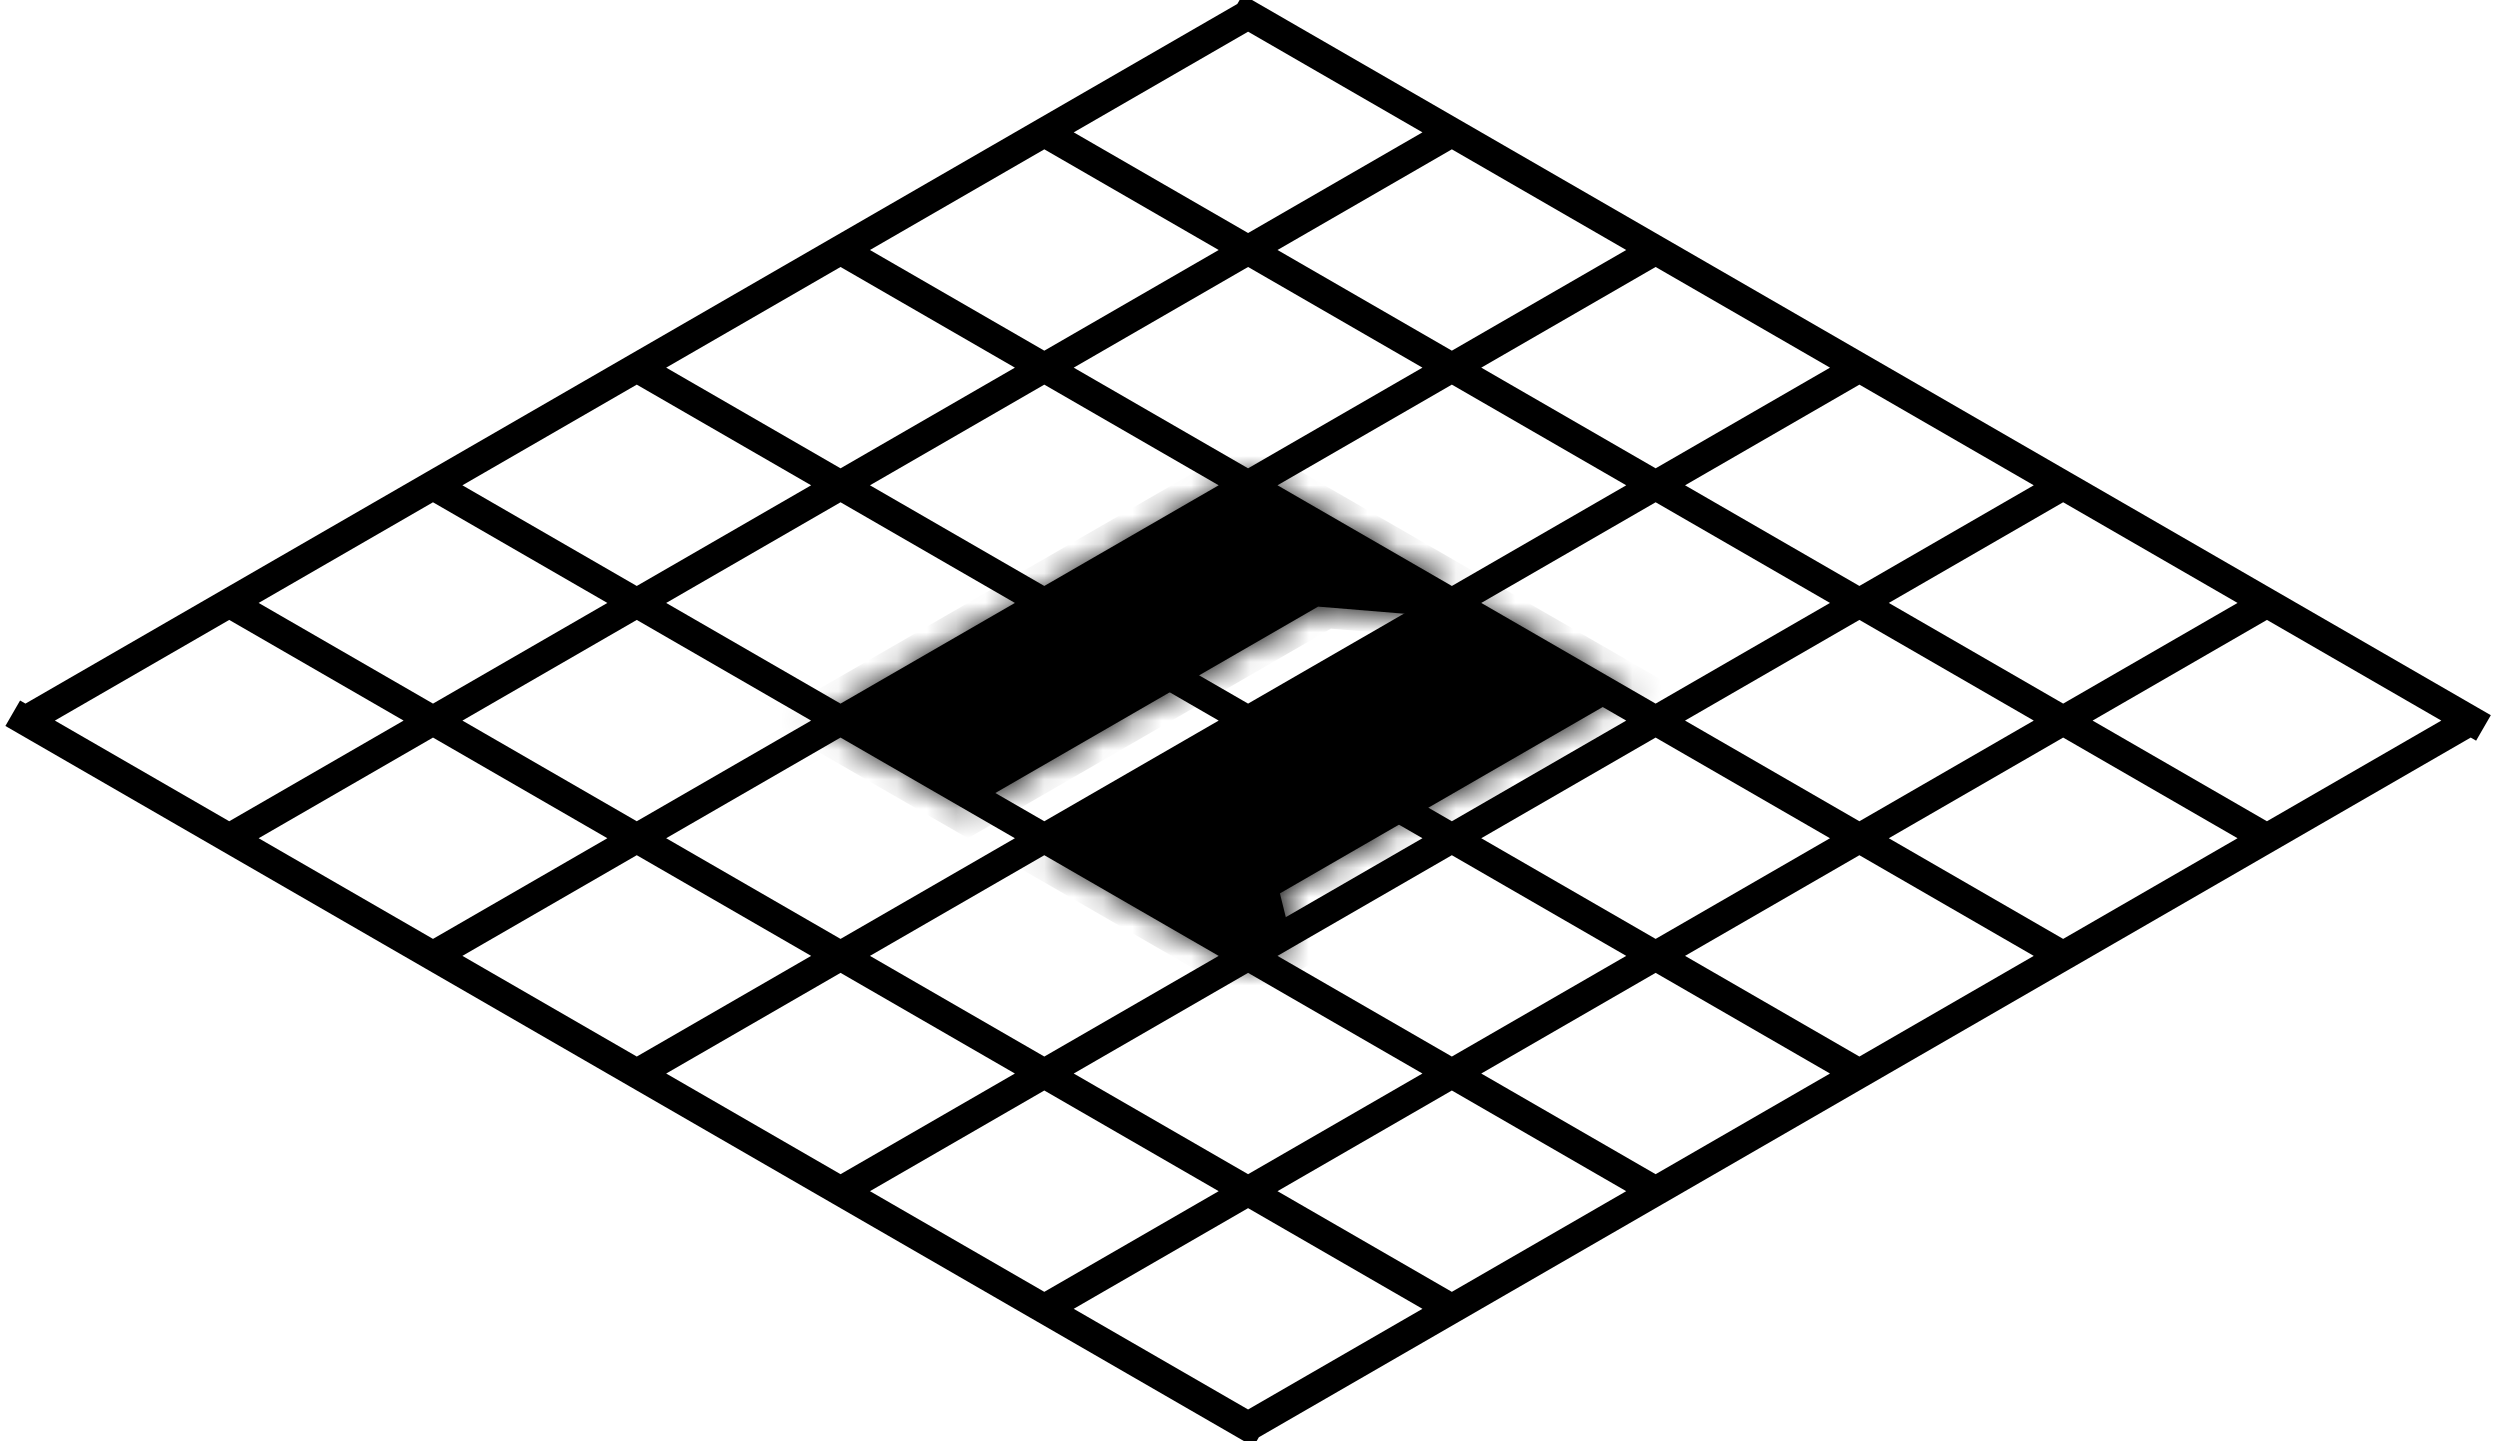 <svg xmlns="http://www.w3.org/2000/svg" width="85" height="49" fill="none" viewBox="0 0 85 49"><path stroke="color(display-p3 .145 .329 .326)" d="m42.435.5-41.57 24M49.363 4.5l-41.569 24M56.291 8.5l-41.57 24M63.22 12.5l-41.57 24M70.147 16.5l-41.569 24M77.076 20.5l-41.57 24M84.004 24.5l-41.57 24M84.438 24.75 42.002.25M77.076 28.5l-41.569-24M70.147 32.5l-41.569-24M63.22 36.5l-41.57-24M56.291 40.5l-41.57-24M49.363 44.5l-41.569-24M42.868 48.75.433 24.25"/><g clip-path="url(#a)"><mask id="b" fill="#fff"><path d="m42.435 16-14.723 8.5 5.197 3 11.907-6.875 2.728.225.303.025L49.363 20l-6.928-4Z"/></mask><path fill="color(display-p3 .028 .172 .172)" d="m42.435 16-14.723 8.5 5.197 3 11.907-6.875 2.728.225.303.025L49.363 20l-6.928-4Z"/><path fill="color(display-p3 .49 .882 .875)" d="m42.435 16-.866-.5.866-.5.866.5-.866.5Zm-14.723 8.5-.866.5-.866-.5.866-.5.866.5Zm5.197 3 .866.5-.866.5-.867-.5.867-.5Zm11.907-6.875-.866-.5.433-.25.607.05-.174.7Zm2.728.225-.172.7h-.001l.173-.7Zm.303.025.867.5-.433.25-.606-.05.172-.7ZM49.363 20l.866-.5.866.5-.866.5-.866-.5Zm-6.928-4 .866.5L28.578 25l-.866-.5-.866-.5 14.723-8.5.866.5Zm-14.723 8.5.866-.5 5.197 3-.866.5-.867.5-5.196-3 .866-.5Zm5.197 3-.867-.5 11.908-6.875.866.5.866.5L33.775 28l-.866-.5Zm11.907-6.875.174-.7 2.727.225-.173.7-.173.7-2.728-.225.173-.7Zm2.728.225.172-.7.304.025-.173.7-.172.7-.303-.025.172-.7Zm.303.025-.866-.5 1.516-.875.866.5.866.5-1.515.875-.867-.5ZM49.363 20l-.866.5-6.928-4 .866-.5.866-.5 6.928 4-.866.5Z" mask="url(#b)"/><mask id="c" fill="#fff"><path d="m35.507 29 14.722-8.5 5.196 3-11.908 6.875.39 1.575.043.175-1.515.875-6.928-4Z"/></mask><path fill="color(display-p3 .028 .172 .172)" d="m35.507 29 14.722-8.5 5.196 3-11.908 6.875.39 1.575.043.175-1.515.875-6.928-4Z"/><path fill="color(display-p3 .49 .882 .875)" d="m35.507 29-.866-.5-.866.5.866.5.866-.5Zm14.722-8.5.866-.5-.866-.5-.866.5.866.5Zm5.196 3 .866.5.866-.5-.866-.5-.866.5Zm-11.908 6.875-.866-.5-.433.25.087.35 1.212-.1Zm.39 1.575 1.213-.1-1.213.1Zm.043.175.866.5.433-.25-.086-.35-1.213.1ZM42.435 33l-.866.5.866.5.866-.5-.866-.5Zm-6.928-4 .866.5L51.095 21l-.866-.5-.866-.5-14.722 8.5.866.5Zm14.722-8.5-.866.5 5.196 3 .866-.5.866-.5-5.196-3-.866.5Zm5.196 3-.866-.5-11.908 6.875.866.5.866.5L56.291 24l-.866-.5Zm-11.908 6.875-1.212.1.39 1.575 1.212-.1 1.213-.1-.39-1.575-1.213.1Zm.39 1.575-1.212.1.043.175 1.212-.1 1.213-.1-.043-.175-1.213.1Zm.043.175-.866-.5-1.515.875.866.5.866.5 1.515-.875-.866-.5ZM42.435 33l.866-.5-6.928-4-.866.5-.866.5 6.928 4 .866-.5Z" mask="url(#c)"/></g><defs><clipPath id="a"><path fill="#fff" d="M0 0h20v20H0z" transform="matrix(-.866 -.5 .866 -.5 42.435 34.5)"/></clipPath></defs></svg>